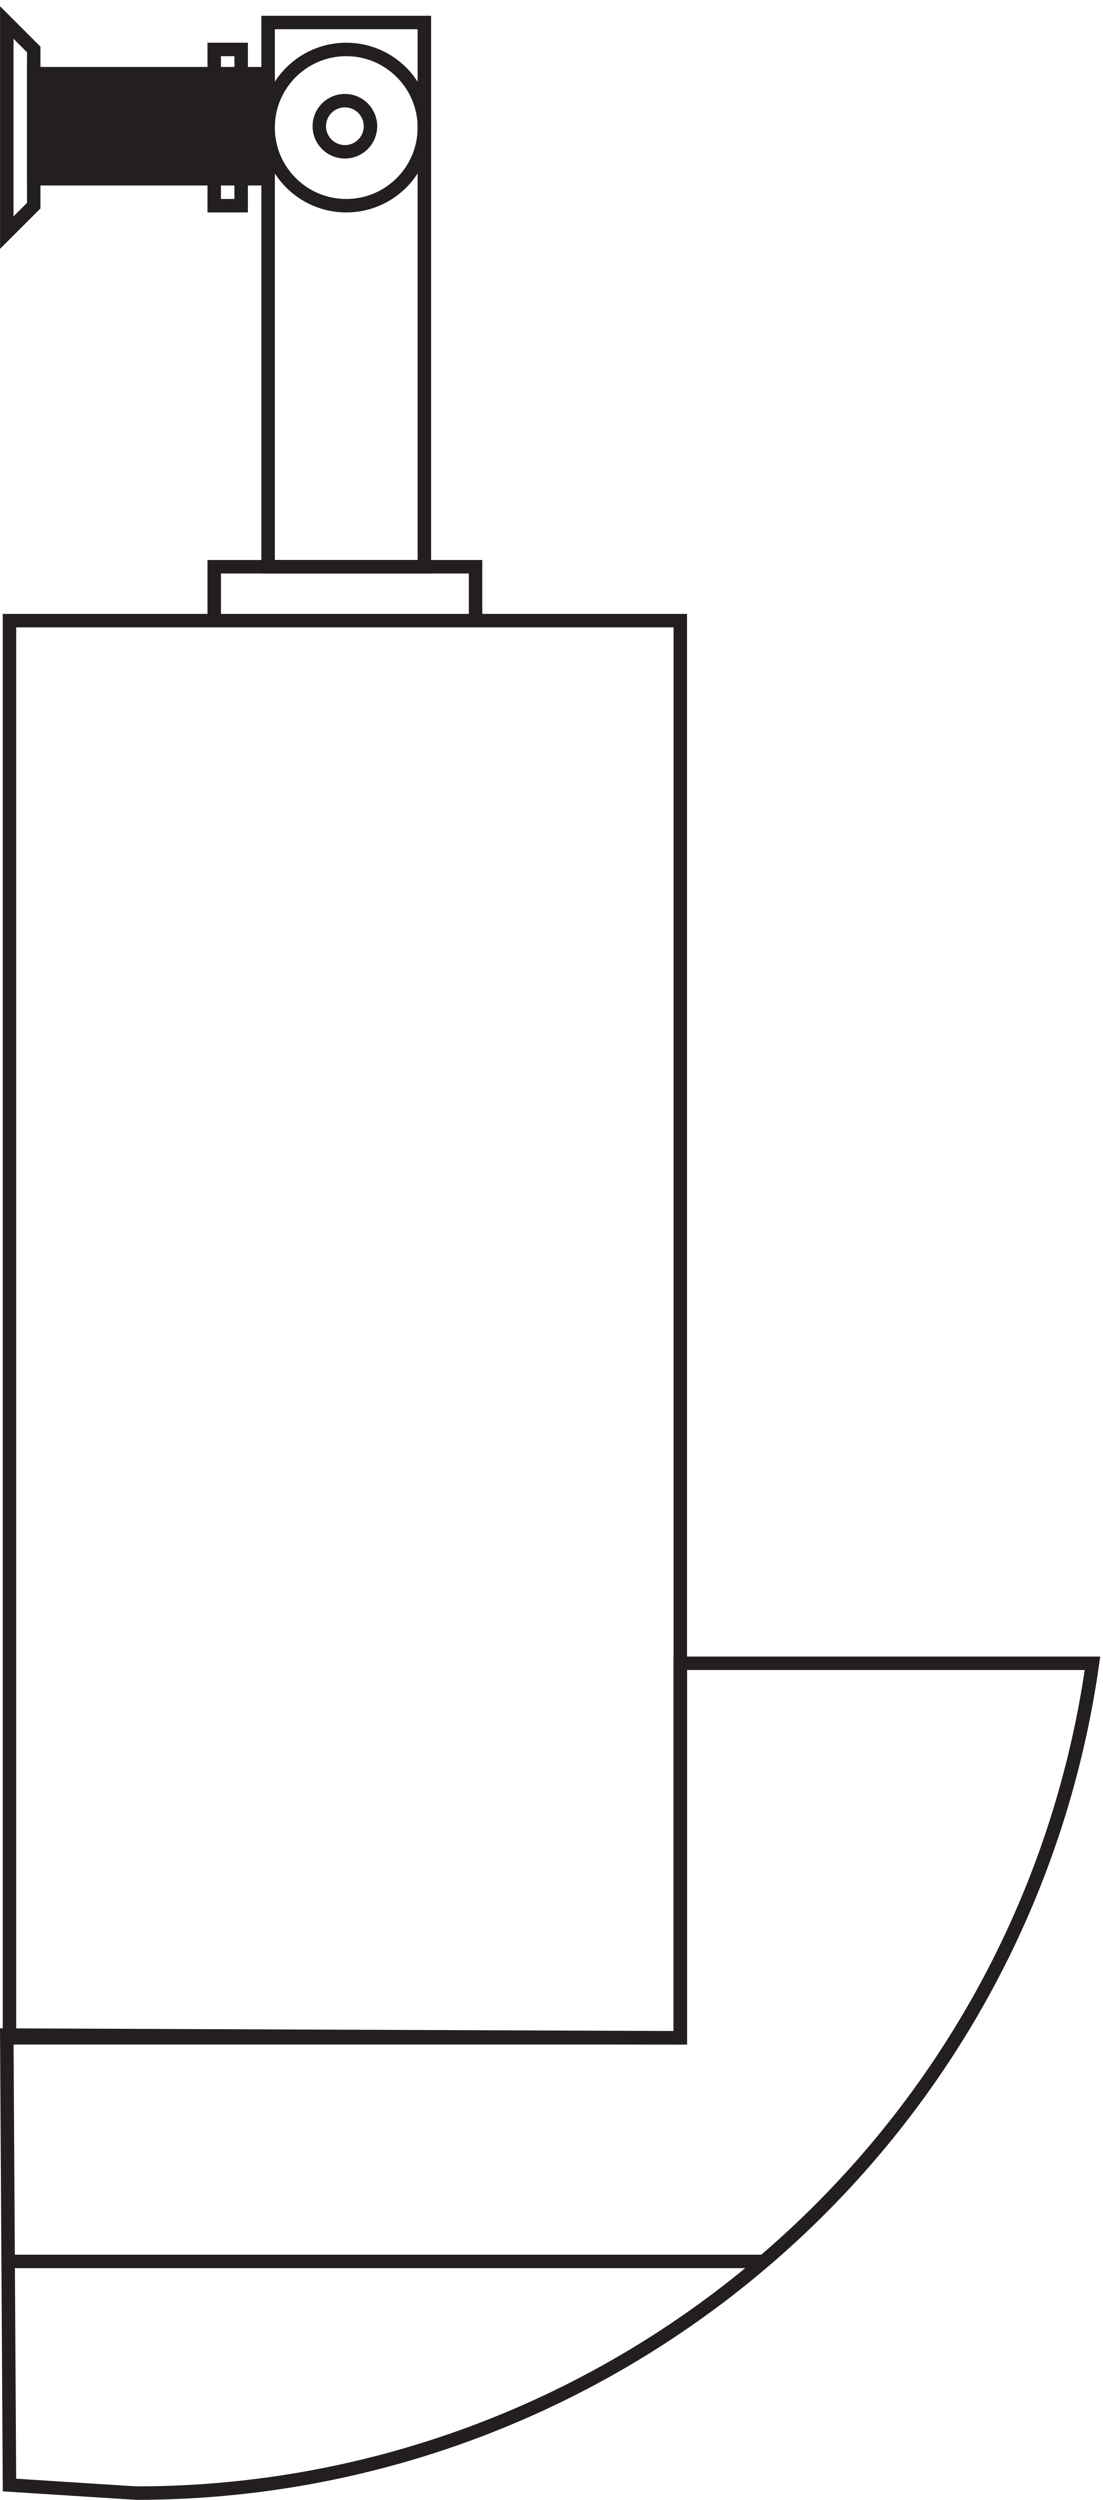 <svg xmlns="http://www.w3.org/2000/svg" xml:space="preserve" width="81.679" height="185.107"><path d="M148.832 1075.66h87v303h-87z" style="fill:none;stroke:#231f20;stroke-width:7.5;stroke-linecap:butt;stroke-linejoin:miter;stroke-miterlimit:10;stroke-dasharray:none;stroke-opacity:1" transform="matrix(.133 0 0 -.133 .059 185.028)"/><path d="M18.332 1291.66h130.5v58.5h-130.5v-58.5" style="fill:#231f20;fill-opacity:1;fill-rule:evenodd;stroke:none" transform="matrix(.133 0 0 -.133 .059 185.028)"/><path d="M18.332 1291.66h130.5v58.5h-130.5v-58.5m217.5 28.5c0-24.02-19.473-43.5-43.5-43.5-24.023 0-43.5 19.48-43.5 43.5s19.477 43.5 43.5 43.5c24.027 0 43.5-19.48 43.5-43.5z" style="fill:none;stroke:#231f20;stroke-width:7.5;stroke-linecap:butt;stroke-linejoin:miter;stroke-miterlimit:10;stroke-dasharray:none;stroke-opacity:1" transform="matrix(.133 0 0 -.133 .059 185.028)"/><path d="M118.832 1363.66v-87h15v87zm-115.5-102 15 15v87l-15 15zm115.5-216h145.5v30h-145.5zm-114-789h373.5v789H4.832Zm201 1064.25c0-7.87-6.379-14.25-14.25-14.25-7.867 0-14.25 6.38-14.25 14.25s6.383 14.25 14.25 14.25c7.871 0 14.25-6.38 14.25-14.25zm-201-1188.746h421.5" style="fill:none;stroke:#231f20;stroke-width:7.5;stroke-linecap:butt;stroke-linejoin:miter;stroke-miterlimit:10;stroke-dasharray:none;stroke-opacity:1" transform="matrix(.133 0 0 -.133 .059 185.028)"/><path d="m4.832 7.664 70.5-4.5c267 0 495 196.5 532.5 462h-229.5v-208.5l-375 1.5z" style="fill:none;stroke:#231f20;stroke-width:7.5;stroke-linecap:butt;stroke-linejoin:miter;stroke-miterlimit:10;stroke-dasharray:none;stroke-opacity:1" transform="matrix(.133 0 0 -.133 .059 185.028)"/></svg>
